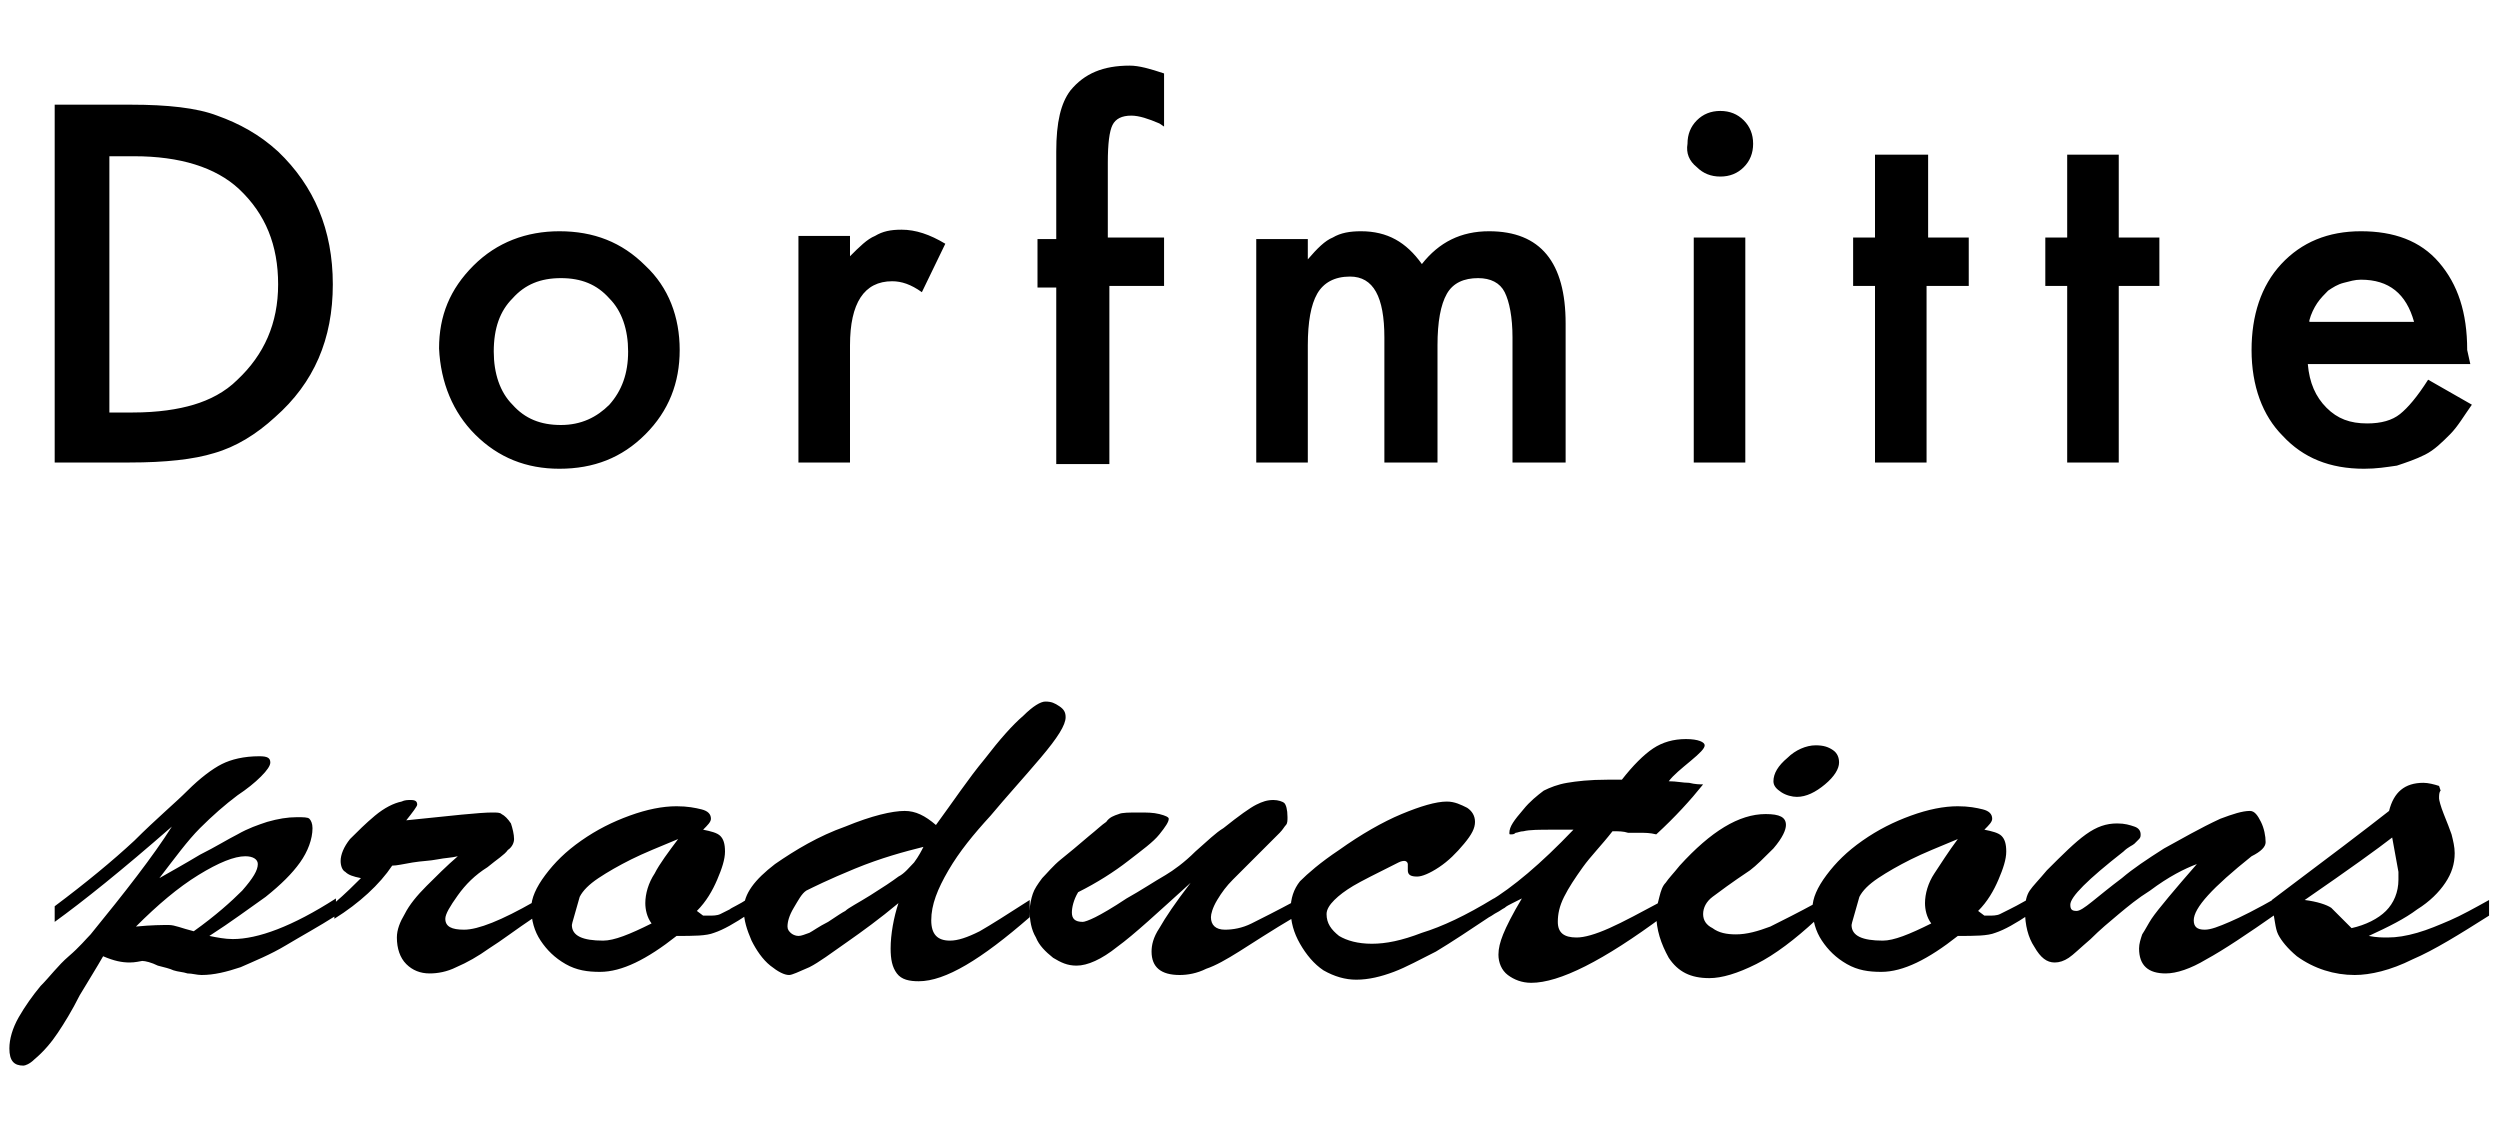 <?xml version="1.0" encoding="utf-8"?>
<!-- Generator: Adobe Illustrator 19.0.0, SVG Export Plug-In . SVG Version: 6.00 Build 0)  -->
<svg version="1.1" id="Layer_1" xmlns="http://www.w3.org/2000/svg" xmlns:xlink="http://www.w3.org/1999/xlink" x="0px" y="0px"
	 viewBox="0 0 160 72" style="enable-background:new 0 0 160 72;" xml:space="preserve">
<g id="XMLID_31_">
	<path id="XMLID_48_" d="M153.5,56c0,0.1,0,0.2,0,0.3c0,0.8-0.3,1.5-0.8,2c-0.5,0.5-1.3,0.9-2.2,1.1c-0.6-0.6-1-1-1.3-1.3
		c-0.3-0.2-0.9-0.4-1.7-0.5c2.9-2,4.7-3.3,5.6-4l0.4,2.2C153.5,55.8,153.5,55.9,153.5,56 M145.8,59.8c0.2,0.4,0.6,0.9,1.2,1.4
		c1.1,0.8,2.4,1.2,3.7,1.2c1,0,2.3-0.3,3.7-1c1.4-0.6,3-1.6,4.9-2.8v-1c-0.9,0.5-1.8,1-2.5,1.3c-0.7,0.3-1.4,0.6-2.1,0.8
		c-0.7,0.2-1.3,0.3-1.9,0.3c-0.3,0-0.7,0-1.2-0.1c1.3-0.6,2.3-1.1,3.1-1.7c0.8-0.5,1.4-1.1,1.8-1.7c0.4-0.6,0.6-1.2,0.6-1.9
		c0-0.4-0.1-0.8-0.2-1.2c-0.1-0.3-0.3-0.8-0.5-1.3c-0.2-0.5-0.3-0.9-0.3-1c0-0.2,0-0.4,0.1-0.5l-0.1-0.3c-0.3-0.1-0.7-0.2-1-0.2
		c-1.2,0-1.9,0.6-2.2,1.8c-1.4,1.1-3.9,3-7.5,5.7V58C145.6,58.8,145.6,59.4,145.8,59.8 M145,53.9c0-0.4-0.1-0.9-0.3-1.3
		c-0.2-0.4-0.4-0.7-0.7-0.7c-0.5,0-1.1,0.2-1.9,0.5c-1.3,0.6-2.5,1.3-3.6,1.9c-1.1,0.7-2,1.3-2.7,1.9c-0.8,0.6-1.4,1.1-1.9,1.5
		c-0.5,0.4-0.8,0.6-1,0.6c-0.3,0-0.4-0.1-0.4-0.4c0-0.5,1.1-1.6,3.4-3.4c0.3-0.3,0.6-0.4,0.7-0.5c0.1-0.1,0.2-0.2,0.3-0.3
		c0.1-0.1,0.1-0.2,0.1-0.3c0-0.2-0.1-0.4-0.4-0.5s-0.6-0.2-1.1-0.2c-0.7,0-1.3,0.2-2,0.7c-0.7,0.5-1.5,1.3-2.5,2.3
		c-0.5,0.6-0.9,1-1.1,1.3c-0.2,0.3-0.3,0.7-0.3,1.3c0,0.9,0.2,1.7,0.6,2.3c0.4,0.7,0.8,1,1.3,1c0.3,0,0.6-0.1,0.9-0.3
		c0.3-0.2,0.7-0.6,1.4-1.2c0.6-0.6,1.2-1.1,1.8-1.6c0.6-0.5,1.2-1,2-1.5c1.2-0.9,2.2-1.4,3-1.7c-0.7,0.8-1.3,1.5-1.8,2.1
		c-0.5,0.6-0.9,1.1-1.1,1.4c-0.2,0.3-0.4,0.7-0.6,1c-0.1,0.3-0.2,0.6-0.2,0.9c0,1.1,0.6,1.6,1.7,1.6c0.7,0,1.6-0.3,2.6-0.9
		c1.1-0.6,2.6-1.6,4.6-3v-1c-1.4,0.8-2.4,1.3-3.1,1.6c-0.7,0.3-1.2,0.5-1.6,0.5c-0.5,0-0.7-0.2-0.7-0.6c0-0.8,1.2-2.1,3.7-4.1
		C144.7,54.5,145,54.2,145,53.9 M123.8,55.9c-0.4,0.6-0.6,1.3-0.6,1.9c0,0.4,0.1,0.9,0.4,1.3c-1.4,0.7-2.4,1.1-3.1,1.1
		c-1.3,0-2-0.3-2-1c0-0.1,0.2-0.7,0.5-1.8c0.2-0.4,0.6-0.8,1.2-1.2c0.6-0.4,1.3-0.8,2.1-1.2c0.8-0.4,1.8-0.8,3-1.3
		C124.7,54.5,124.2,55.3,123.8,55.9 M128.6,58.2c-0.2,0.1-0.4,0.2-0.6,0.3c-0.2,0.1-0.5,0.1-0.7,0.1H127l-0.4-0.3
		c0.6-0.6,1-1.3,1.3-2c0.3-0.7,0.5-1.3,0.5-1.8c0-0.5-0.1-0.8-0.3-1c-0.2-0.2-0.6-0.3-1.1-0.4c0.3-0.3,0.5-0.5,0.5-0.7
		c0-0.3-0.2-0.5-0.6-0.6c-0.4-0.1-0.9-0.2-1.6-0.2c-0.9,0-1.9,0.2-3,0.6s-2.1,0.9-3.1,1.6c-1,0.7-1.7,1.4-2.3,2.2
		c-0.6,0.8-0.9,1.5-0.9,2.1c0,0.8,0.2,1.5,0.6,2.1c0.4,0.6,0.9,1.1,1.6,1.5c0.7,0.4,1.4,0.5,2.2,0.5c1.4,0,3-0.8,4.9-2.3
		c1.1,0,1.9,0,2.4-0.2c0.6-0.2,1.3-0.6,2.2-1.2v-1C129.2,57.9,128.8,58.1,128.6,58.2 M113.3,59.3c-0.8,0.3-1.5,0.5-2.2,0.5
		c-0.6,0-1.1-0.1-1.5-0.4c-0.4-0.2-0.6-0.5-0.6-0.9c0-0.4,0.2-0.8,0.6-1.1c0.4-0.3,1.2-0.9,2.4-1.7c0.4-0.3,0.9-0.8,1.5-1.4
		c0.6-0.7,0.8-1.2,0.8-1.5c0-0.5-0.4-0.7-1.3-0.7c-1.7,0-3.5,1.1-5.5,3.3c-0.4,0.5-0.7,0.8-0.9,1.1c-0.2,0.2-0.3,0.5-0.4,0.9
		c-0.1,0.4-0.2,0.7-0.2,1.1c0,1,0.3,1.9,0.8,2.8c0.6,0.9,1.4,1.3,2.6,1.3c0.8,0,1.8-0.3,3-0.9c1.2-0.6,2.5-1.6,3.8-2.8v-1.1
		C115.1,58.4,114.1,58.9,113.3,59.3 M116.8,50.2c0.6-0.5,0.9-1,0.9-1.4c0-0.3-0.1-0.6-0.4-0.8c-0.3-0.2-0.6-0.3-1.1-0.3
		c-0.6,0-1.3,0.3-1.8,0.8c-0.6,0.5-0.9,1-0.9,1.5c0,0.3,0.2,0.5,0.5,0.7c0.3,0.2,0.7,0.3,1,0.3C115.6,51,116.2,50.7,116.8,50.2
		 M100.3,50.1c-0.6,0.1-1.1,0.3-1.5,0.5c-0.4,0.3-0.9,0.7-1.3,1.2c-0.6,0.7-0.9,1.1-0.9,1.5c0,0.1,0,0.1,0.1,0.1
		c0.1,0,0.2,0,0.3-0.1c0.1,0,0.3-0.1,0.5-0.1c0.4-0.1,1-0.1,1.9-0.1c0.3,0,0.5,0,0.7,0c0.2,0,0.4,0,0.6,0c-2.1,2.2-3.9,3.7-5.4,4.6
		v1c0.2-0.1,0.3-0.2,0.5-0.3c0.2-0.1,0.3-0.2,0.5-0.3c0.1-0.1,0.3-0.2,0.5-0.3c0.2-0.1,0.4-0.2,0.6-0.3c-0.6,1-1,1.8-1.2,2.3
		c-0.2,0.5-0.3,0.9-0.3,1.3c0,0.5,0.2,1,0.6,1.3c0.4,0.3,0.9,0.5,1.5,0.5c1.8,0,4.6-1.4,8.5-4.3v-1c-1.5,0.8-2.6,1.4-3.5,1.8
		c-0.9,0.4-1.6,0.6-2.1,0.6c-0.8,0-1.2-0.3-1.2-1c0-0.5,0.1-1,0.4-1.6c0.3-0.6,0.7-1.2,1.2-1.9c0.5-0.7,1.2-1.4,1.9-2.3
		c0.4,0,0.7,0,1,0.1c0.3,0,0.5,0,0.8,0c0.3,0,0.6,0,1,0.1c1.2-1.1,2.2-2.2,3-3.2c-0.2,0-0.5,0-0.9-0.1c-0.4,0-0.8-0.1-1.3-0.1
		c0.3-0.4,0.8-0.8,1.4-1.3c0.6-0.5,0.9-0.8,0.9-1c0-0.2-0.4-0.4-1.2-0.4c-0.8,0-1.5,0.2-2.1,0.6c-0.6,0.4-1.3,1.1-2,2h-0.9
		C101.7,49.9,100.9,50,100.3,50.1 M91,59.7c-1.3,0.5-2.3,0.7-3.2,0.7c-0.9,0-1.6-0.2-2.1-0.5c-0.5-0.4-0.8-0.8-0.8-1.4
		c0-0.3,0.2-0.6,0.5-0.9c0.3-0.3,0.7-0.6,1.2-0.9c0.5-0.3,1.5-0.8,2.9-1.5c0.2-0.1,0.3-0.1,0.4-0.1c0.1,0,0.2,0.1,0.2,0.2
		c0,0.1,0,0.1,0,0.2c0,0.1,0,0.1,0,0.2c0,0.3,0.2,0.4,0.6,0.4c0.3,0,0.8-0.2,1.4-0.6c0.6-0.4,1.1-0.9,1.6-1.5c0.5-0.6,0.7-1,0.7-1.4
		c0-0.4-0.2-0.7-0.5-0.9c-0.4-0.2-0.8-0.4-1.3-0.4c-0.7,0-1.7,0.3-2.9,0.8c-1.2,0.5-2.6,1.3-4,2.3c-1.2,0.8-2,1.5-2.5,2
		c-0.4,0.5-0.6,1.1-0.6,1.8c0,0.8,0.2,1.5,0.6,2.2c0.4,0.7,0.9,1.3,1.5,1.7c0.7,0.4,1.4,0.6,2.1,0.6c0.8,0,1.6-0.2,2.4-0.5
		c0.8-0.3,1.7-0.8,2.7-1.3c1-0.6,2.2-1.4,3.7-2.4v-1C93.8,58.6,92.3,59.3,91,59.7 M74.2,59.4c-0.4,0.6-0.5,1.1-0.5,1.5
		c0,1,0.6,1.5,1.8,1.5c0.5,0,1.1-0.1,1.7-0.4c0.6-0.2,1.3-0.6,2.1-1.1c0.8-0.5,2-1.3,3.7-2.3v-1c-1.3,0.7-2.3,1.2-2.9,1.5
		c-0.6,0.3-1.2,0.4-1.7,0.4c-0.6,0-0.9-0.3-0.9-0.8c0-0.2,0.1-0.6,0.4-1.1c0.3-0.5,0.6-0.9,1-1.3c0.7-0.7,1.4-1.4,1.9-1.9
		c0.5-0.5,0.9-0.9,1.1-1.1c0.2-0.2,0.3-0.4,0.4-0.5c0.1-0.1,0.1-0.3,0.1-0.5c0-0.5-0.1-0.8-0.2-0.9c-0.1-0.1-0.4-0.2-0.7-0.2
		c-0.4,0-0.7,0.1-1.1,0.3c-0.4,0.2-1.1,0.7-2.1,1.5c-0.5,0.3-1,0.8-1.8,1.5c-0.7,0.7-1.4,1.2-1.9,1.5c-0.7,0.4-1.6,1-2.5,1.5
		c-0.9,0.6-1.6,1-2,1.2c-0.4,0.2-0.7,0.3-0.8,0.3c-0.5,0-0.7-0.2-0.7-0.6c0-0.3,0.1-0.8,0.4-1.3c1.2-0.6,2.3-1.3,3.2-2
		c0.9-0.7,1.6-1.2,2-1.7c0.4-0.5,0.6-0.8,0.6-1c0-0.1-0.2-0.2-0.6-0.3c-0.4-0.1-0.8-0.1-1.3-0.1c-0.6,0-1.1,0-1.3,0.1
		c-0.3,0.1-0.6,0.2-0.8,0.5c-0.3,0.2-0.6,0.5-1.1,0.9c-0.7,0.6-1.3,1.1-1.8,1.5c-0.5,0.4-0.9,0.9-1.2,1.2c-0.3,0.4-0.5,0.7-0.6,1
		c-0.1,0.3-0.2,0.7-0.2,1.1c0,0.6,0.1,1.2,0.4,1.7c0.2,0.5,0.6,0.9,1.1,1.3c0.5,0.3,0.9,0.5,1.5,0.5c0.7,0,1.6-0.4,2.6-1.2
		c1.1-0.8,2.6-2.2,4.7-4.1C75.2,57.8,74.6,58.7,74.2,59.4 M58.5,55.2c-0.3,0.3-0.6,0.7-1,0.9c-0.4,0.3-1,0.7-1.8,1.2
		c-0.8,0.5-1.4,0.8-1.6,1c-0.2,0.1-0.5,0.3-1.1,0.7c-0.6,0.3-1,0.6-1.2,0.7c-0.3,0.1-0.5,0.2-0.7,0.2c-0.2,0-0.4-0.1-0.5-0.2
		c-0.1-0.1-0.2-0.2-0.2-0.4c0-0.3,0.1-0.7,0.4-1.2s0.5-0.9,0.8-1.1c0.4-0.2,1.4-0.7,3.1-1.4c1.7-0.7,3.2-1.1,4.4-1.4
		C59,54.4,58.8,54.8,58.5,55.2 M57,60.7c0,0.7,0.1,1.2,0.4,1.6c0.3,0.4,0.8,0.5,1.4,0.5c1.7,0,4-1.4,7.1-4.1v-1.1
		c-1.4,0.9-2.5,1.6-3.2,2c-0.8,0.4-1.4,0.6-1.9,0.6c-0.8,0-1.2-0.4-1.2-1.3c0-1,0.4-2,1.1-3.2c0.7-1.2,1.6-2.3,2.7-3.5
		c1-1.2,2.1-2.4,3.2-3.7c1.1-1.3,1.6-2.1,1.6-2.6c0-0.3-0.1-0.5-0.4-0.7c-0.3-0.2-0.5-0.3-0.9-0.3c-0.3,0-0.8,0.3-1.4,0.9
		c-0.7,0.6-1.5,1.5-2.5,2.8c-1,1.2-2,2.7-3.1,4.2c-0.7-0.6-1.3-0.9-2-0.9c-0.8,0-2.1,0.3-3.8,1c-1.7,0.6-3.2,1.5-4.5,2.4
		c-1.3,1-2,1.9-2,2.9c0,0.7,0.2,1.3,0.5,2c0.3,0.6,0.7,1.2,1.2,1.6c0.5,0.4,0.9,0.6,1.2,0.6c0.2,0,0.6-0.2,1.3-0.5
		c0.6-0.3,1.4-0.9,2.4-1.6c1-0.7,2.1-1.5,3.3-2.5C57.2,58.7,57,59.8,57,60.7 M41.9,55.9c-0.4,0.6-0.6,1.3-0.6,1.9
		c0,0.4,0.1,0.9,0.4,1.3c-1.4,0.7-2.4,1.1-3.1,1.1c-1.3,0-2-0.3-2-1c0-0.1,0.2-0.7,0.5-1.8c0.2-0.4,0.6-0.8,1.2-1.2
		c0.6-0.4,1.3-0.8,2.1-1.2s1.8-0.8,3-1.3C42.8,54.5,42.2,55.3,41.9,55.9 M46.7,58.2c-0.2,0.1-0.4,0.2-0.6,0.3
		c-0.2,0.1-0.5,0.1-0.7,0.1H45l-0.4-0.3c0.6-0.6,1-1.3,1.3-2c0.3-0.7,0.5-1.3,0.5-1.8c0-0.5-0.1-0.8-0.3-1c-0.2-0.2-0.6-0.3-1.1-0.4
		c0.3-0.3,0.5-0.5,0.5-0.7c0-0.3-0.2-0.5-0.6-0.6c-0.4-0.1-0.9-0.2-1.6-0.2c-0.9,0-1.9,0.2-3,0.6c-1.1,0.4-2.1,0.9-3.1,1.6
		c-1,0.7-1.7,1.4-2.3,2.2c-0.6,0.8-0.9,1.5-0.9,2.1c0,0.8,0.2,1.5,0.6,2.1c0.4,0.6,0.9,1.1,1.6,1.5c0.7,0.4,1.4,0.5,2.2,0.5
		c1.4,0,3-0.8,4.9-2.3c1.1,0,1.9,0,2.4-0.2c0.6-0.2,1.3-0.6,2.2-1.2v-1C47.3,57.9,46.8,58.1,46.7,58.2 M25.1,55.4
		c0.3,0,0.7-0.1,1.3-0.2c0.6-0.1,1.1-0.1,1.6-0.2c0.5-0.1,0.9-0.1,1.3-0.2c-0.7,0.6-1.4,1.3-2,1.9c-0.6,0.6-1.1,1.2-1.4,1.8
		c-0.3,0.5-0.5,1-0.5,1.5c0,0.7,0.2,1.3,0.6,1.7c0.4,0.4,0.9,0.6,1.5,0.6c0.5,0,1.1-0.1,1.7-0.4c0.7-0.3,1.4-0.7,2.1-1.2
		c0.8-0.5,1.7-1.2,2.9-2v-1c-2.1,1.2-3.6,1.8-4.5,1.8c-0.8,0-1.2-0.2-1.2-0.7c0-0.3,0.3-0.8,0.8-1.5c0.5-0.7,1.1-1.3,1.9-1.8
		c0.6-0.5,1.1-0.8,1.3-1.1c0.3-0.2,0.4-0.5,0.4-0.7c0-0.3-0.1-0.7-0.2-1c-0.2-0.3-0.4-0.5-0.6-0.6C32,52,31.8,52,31.5,52
		c-0.8,0-2.6,0.2-5.5,0.5c0.4-0.5,0.7-0.9,0.7-1c0-0.2-0.1-0.3-0.4-0.3c-0.2,0-0.4,0-0.6,0.1c-0.5,0.1-1.1,0.4-1.7,0.9
		c-0.6,0.5-1.1,1-1.6,1.5c-0.4,0.5-0.6,1-0.6,1.4c0,0.3,0.1,0.6,0.3,0.7c0.2,0.2,0.5,0.3,1,0.4c-0.4,0.4-1,1-1.7,1.6v1
		C23,57.8,24.3,56.6,25.1,55.4 M10.8,59.2c-0.4,0-1.1,0-2.1,0.1c1.4-1.4,2.7-2.5,4-3.3c1.3-0.8,2.3-1.2,3-1.2c0.5,0,0.8,0.2,0.8,0.5
		c0,0.4-0.3,0.9-1,1.7c-0.7,0.7-1.7,1.6-3.1,2.6C11.6,59.4,11.2,59.2,10.8,59.2 M11,52.9c-1.2,1.9-3,4.2-5.2,6.9
		c-0.3,0.3-0.7,0.8-1.4,1.4c-0.7,0.6-1.2,1.3-1.8,1.9c-0.5,0.6-1,1.3-1.4,2c-0.4,0.7-0.6,1.4-0.6,2c0,0.8,0.3,1.1,0.9,1.1
		c0.1,0,0.4-0.1,0.7-0.4c0.6-0.5,1.1-1.1,1.5-1.7c0.4-0.6,0.9-1.4,1.4-2.4c0.6-1,1.1-1.8,1.5-2.5c0.7,0.3,1.2,0.4,1.7,0.4
		c0.1,0,0.3,0,0.8-0.1c0.2,0,0.6,0.1,1,0.3c0.4,0.1,0.8,0.2,1,0.3c0.3,0.1,0.6,0.1,0.9,0.2c0.3,0,0.6,0.1,0.9,0.1
		c0.8,0,1.6-0.2,2.5-0.5c0.9-0.4,1.9-0.8,2.9-1.4c1-0.6,2.1-1.2,3.2-1.9v-1.1c-2.8,1.8-5,2.6-6.6,2.6c-0.5,0-1-0.1-1.5-0.2
		c1.4-0.9,2.6-1.8,3.6-2.5c1-0.8,1.7-1.5,2.2-2.2c0.5-0.7,0.8-1.5,0.8-2.2c0-0.3-0.1-0.5-0.2-0.6c-0.1-0.1-0.4-0.1-0.8-0.1
		c-0.6,0-1.2,0.1-1.9,0.3c-0.6,0.2-1.2,0.4-1.9,0.8c-0.6,0.3-1.4,0.8-2.4,1.3c-1,0.6-1.9,1.1-2.6,1.5c1-1.3,1.8-2.4,2.6-3.2
		c0.8-0.8,1.6-1.5,2.4-2.1c0.6-0.4,1.1-0.8,1.5-1.2c0.4-0.4,0.6-0.7,0.6-0.9c0-0.3-0.2-0.4-0.7-0.4c-1,0-1.8,0.2-2.4,0.5
		s-1.4,0.9-2.2,1.7c-0.8,0.8-2,1.8-3.4,3.2c-1.4,1.3-3.1,2.7-5.1,4.2v1C5.3,57.7,7.8,55.7,11,52.9"/>
	<path id="XMLID_34_" d="M147.8,20.5c0.1-0.4,0.3-0.8,0.5-1.1c0.2-0.3,0.5-0.6,0.7-0.8c0.3-0.2,0.6-0.4,1-0.5
		c0.4-0.1,0.7-0.2,1.1-0.2c1.8,0,2.9,0.9,3.4,2.7H147.8z M157.9,22.4c0-2.4-0.6-4.2-1.8-5.6c-1.2-1.4-2.9-2-5-2
		c-2.1,0-3.8,0.7-5.1,2.1c-1.3,1.4-1.9,3.3-1.9,5.5c0,2.3,0.7,4.2,2,5.5c1.3,1.4,3,2.1,5.2,2.1c0.8,0,1.4-0.1,2.1-0.2
		c0.6-0.2,1.2-0.4,1.8-0.7c0.6-0.3,1.1-0.8,1.6-1.3c0.5-0.5,0.9-1.2,1.4-1.9l-2.8-1.6c-0.7,1.1-1.3,1.8-1.8,2.2
		c-0.5,0.4-1.2,0.6-2.1,0.6c-1.1,0-1.9-0.3-2.6-1c-0.7-0.7-1.1-1.6-1.2-2.8h10.4L157.9,22.4z M138.2,18.3v-3.1h-2.6V9.9h-3.3v5.3
		h-1.4v3.1h1.4v11.3h3.3V18.3H138.2z M126,18.3v-3.1h-2.6V9.9H120v5.3h-1.4v3.1h1.4v11.3h3.3V18.3H126z M108.6,10.7
		c0.4,0.4,0.9,0.6,1.5,0.6c0.6,0,1.1-0.2,1.5-0.6c0.4-0.4,0.6-0.9,0.6-1.5c0-0.6-0.2-1.1-0.6-1.5c-0.4-0.4-0.9-0.6-1.5-0.6
		c-0.6,0-1.1,0.2-1.5,0.6c-0.4,0.4-0.6,0.9-0.6,1.5C107.9,9.8,108.1,10.3,108.6,10.7 M108.4,29.6h3.3V15.2h-3.3V29.6z M80.4,29.6
		h3.3v-7.5c0-1.5,0.2-2.6,0.6-3.3c0.4-0.7,1.1-1.1,2.1-1.1c1.5,0,2.2,1.3,2.2,3.9v8H92v-7.5c0-1.5,0.2-2.6,0.6-3.3
		c0.4-0.7,1.1-1,2-1c0.8,0,1.4,0.3,1.7,0.9c0.3,0.6,0.5,1.6,0.5,2.9v8h3.4v-8.9c0-3.9-1.6-5.9-4.9-5.9c-1.8,0-3.2,0.7-4.3,2.1
		c-1-1.4-2.2-2.1-3.9-2.1c-0.7,0-1.3,0.1-1.8,0.4c-0.5,0.2-1,0.7-1.6,1.4v-1.3h-3.3V29.6z M74.5,18.3v-3.1h-3.6v-4.8
		c0-1.2,0.1-2,0.3-2.4c0.2-0.4,0.6-0.6,1.2-0.6c0.5,0,1.1,0.2,1.8,0.5l0.3,0.2V4.7c-0.9-0.3-1.6-0.5-2.2-0.5c-1.7,0-2.9,0.5-3.8,1.6
		c-0.6,0.8-0.9,2-0.9,3.9v5.6h-1.2v3.1h1.2v11.3h3.4V18.3H74.5z M51.1,29.6h3.3v-7.5c0-2.7,0.9-4.1,2.7-4.1c0.6,0,1.2,0.2,1.9,0.7
		l1.5-3.1c-1-0.6-1.9-0.9-2.8-0.9c-0.7,0-1.2,0.1-1.7,0.4c-0.5,0.2-1,0.7-1.6,1.3v-1.3h-3.3V29.6z M32.8,19.1
		c0.8-0.9,1.8-1.3,3.1-1.3c1.3,0,2.3,0.4,3.1,1.3c0.8,0.8,1.2,2,1.2,3.4c0,1.4-0.4,2.5-1.2,3.4c-0.8,0.8-1.8,1.3-3.1,1.3
		c-1.3,0-2.3-0.4-3.1-1.3c-0.8-0.8-1.2-2-1.2-3.4C31.6,21,32,19.9,32.8,19.1 M30.4,27.8c1.5,1.5,3.3,2.2,5.4,2.2
		c2.2,0,4-0.7,5.5-2.2c1.5-1.5,2.2-3.3,2.2-5.4c0-2.1-0.7-4-2.2-5.4c-1.5-1.5-3.3-2.2-5.5-2.2c-2.1,0-4,0.7-5.5,2.2
		c-1.5,1.5-2.2,3.2-2.2,5.3C28.2,24.5,29,26.4,30.4,27.8 M7,10h1.6c2.9,0,5.2,0.7,6.7,2.1c1.7,1.6,2.5,3.6,2.5,6.1
		c0,2.5-0.9,4.5-2.6,6.1c-0.8,0.8-1.8,1.3-2.8,1.6c-1,0.3-2.3,0.5-3.9,0.5H7V10z M8.3,29.6c2.3,0,4.1-0.2,5.4-0.6
		c1.4-0.4,2.7-1.2,3.9-2.3c2.5-2.2,3.7-5,3.7-8.5c0-3.5-1.2-6.3-3.5-8.5c-1.2-1.1-2.5-1.8-3.9-2.3c-1.3-0.5-3.2-0.7-5.5-0.7H3.5
		v22.9H8.3z"/>
</g>
</svg>
